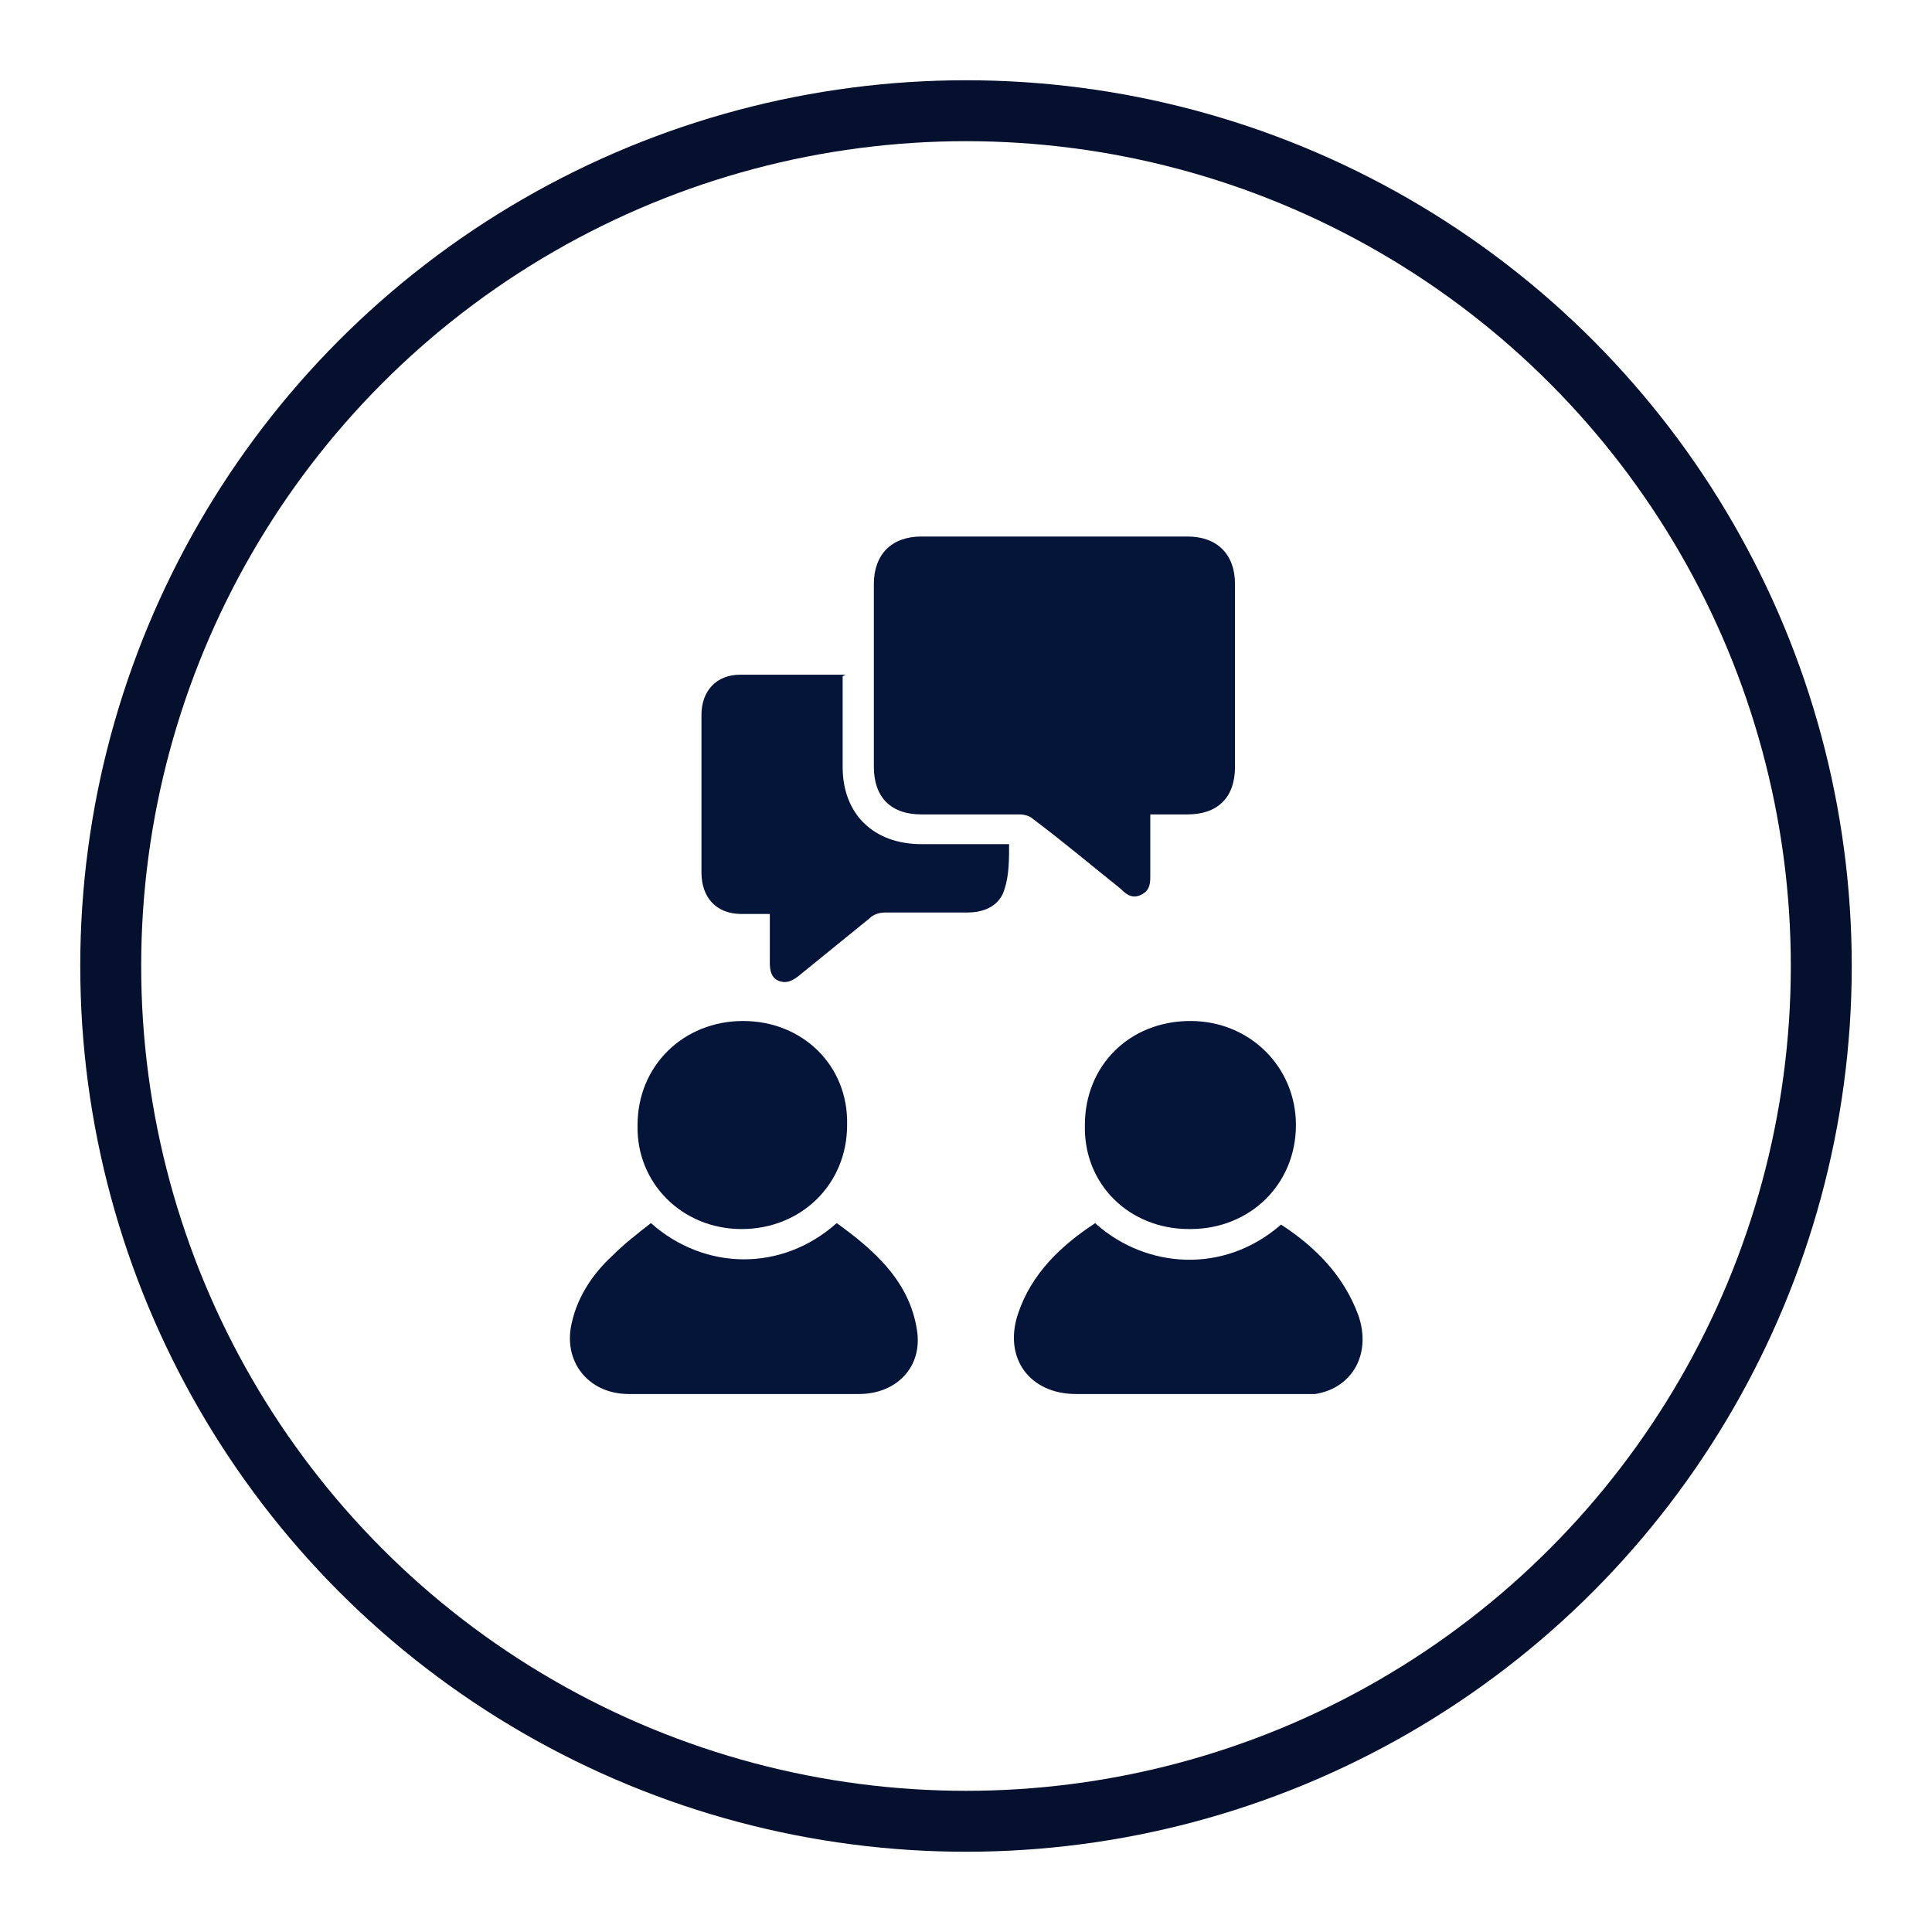 <svg xmlns="http://www.w3.org/2000/svg" xmlns:xlink="http://www.w3.org/1999/xlink" viewBox="0 0 130 130"><defs><style>      .cls-1 {        fill: #fff;      }      .cls-2 {        filter: url(#drop-shadow-1);      }      .cls-3 {        fill: #04102e;      }      .cls-4 {        fill: #051439;      }    </style><filter id="drop-shadow-1" filterUnits="userSpaceOnUse"><feGaussianBlur stdDeviation="2"></feGaussianBlur></filter></defs><g><g id="Layer_1"><g class="cls-2"><circle class="cls-3" cx="65" cy="65" r="59.6"></circle><circle class="cls-1" cx="65" cy="65" r="55.5"></circle></g><g><path class="cls-4" d="M77.4,54.8c0,1.4,0,2.8,0,4.1,0,.5,0,1-.6,1.3-.6.3-1,0-1.4-.4-2-1.6-3.9-3.2-5.9-4.7-.2-.2-.6-.3-.9-.3-2.2,0-4.4,0-6.6,0-2.1,0-3.2-1.2-3.2-3.2,0-4.1,0-8.2,0-12.3,0-2,1.2-3.2,3.2-3.2,6,0,11.9,0,17.9,0,2,0,3.2,1.2,3.2,3.2,0,4.1,0,8.2,0,12.3,0,2.1-1.2,3.2-3.2,3.2-.7,0-1.5,0-2.3,0Z"></path><path class="cls-4" d="M56.7,45.5c0,.2,0,.4,0,.7,0,1.8,0,3.6,0,5.4,0,3.2,2.1,5.2,5.3,5.2,1.9,0,3.8,0,5.9,0,0,1,0,2.1-.3,3-.3,1.1-1.3,1.6-2.5,1.6-1.8,0-3.7,0-5.5,0-.4,0-.8.1-1.1.4-1.6,1.3-3.2,2.6-4.8,3.9-.4.3-.8.5-1.3.3-.5-.2-.6-.7-.6-1.2,0-1.1,0-2.2,0-3.3-.7,0-1.3,0-1.9,0-1.7,0-2.7-1.1-2.7-2.8,0-3.5,0-7.1,0-10.6,0-1.6,1-2.7,2.6-2.7,2.3,0,4.5,0,6.8,0,0,0,.1,0,.3,0Z"></path><path class="cls-4" d="M43.8,82.3c3.6,3.2,8.8,3.3,12.5,0,2.5,1.8,4.9,3.9,5.4,7.2.4,2.5-1.4,4.3-3.9,4.3-5.2,0-10.3,0-15.5,0-2.7,0-4.5-2.2-3.8-4.9.4-1.7,1.4-3.2,2.7-4.4.8-.8,1.7-1.5,2.6-2.2Z"></path><path class="cls-4" d="M73.8,82.4c3.3,2.9,8.5,3.4,12.4,0,2.3,1.5,4.2,3.4,5.2,6.1.9,2.6-.4,4.9-2.9,5.3-.3,0-.6,0-1,0-5,0-10.1,0-15.1,0-3.1,0-4.9-2.4-3.9-5.4.9-2.7,2.9-4.6,5.2-6.1Z"></path><path class="cls-4" d="M50,68.7c4,0,7.1,3,7,7,0,4-3.1,7-7.1,7-4,0-7.1-3.1-7-7,0-4,3.1-7,7.1-7Z"></path><path class="cls-4" d="M80,82.7c-4,0-7.1-3-7-7,0-4,3-7,7.1-7,4,0,7.1,3.1,7.1,7,0,4-3.1,7-7.1,7Z"></path></g></g></g></svg>